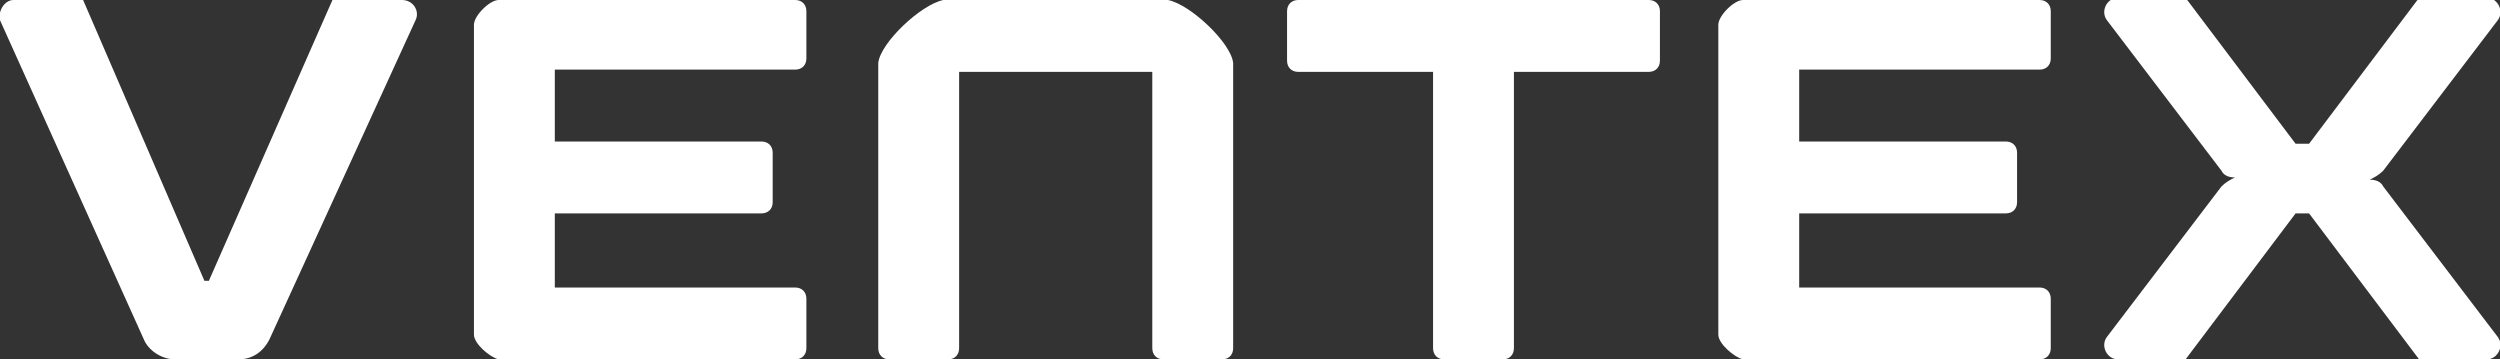 <?xml version="1.0" encoding="UTF-8"?>
<svg id="Layer_1" xmlns="http://www.w3.org/2000/svg" version="1.1" viewBox="0 0 111.3 16">
  <rect x="0" y="0" width="111.3" height="16" fill="#333333" stroke="none"/>
  <!-- Generator: Adobe Illustrator 29.2.1, SVG Export Plug-In . SVG Version: 2.1.0 Build 116)  -->
  <defs>
    <style>
      .st0 {
        fill: #fff;
      }
    </style>
  </defs>
  <path class="st0" d="M73.4,0h-15.6c-.3,0-.5.2-.5.5v2.2c0,.3.2.5.5.5h6v12.3c0,.3.2.5.5.5h2.6c.3,0,.5-.2.5-.5V3.2h6c.3,0,.5-.2.5-.5V.5c0-.3-.2-.5-.5-.5Z"/>
  <path class="st0" d="M17.9,0h-3.1l-5.5,12.5h-.2L3.7,0H.6C.2,0-.1.5,0,.9l6.4,14.2c.2.5.8.9,1.4.9h2.8c.6,0,1.1-.3,1.4-.9L18.5.9c.2-.4-.1-.9-.6-.9Z"/>
  <path class="st0" d="M52.1,0h-10.1c-1,.2-2.8,1.9-2.9,2.8v12.7c0,.3.2.5.5.5h2.6c.3,0,.5-.2.5-.5V3.2h8.6v12.3c0,.3.2.5.5.5h2.6c.3,0,.5-.2.5-.5V2.8c-.1-.9-1.9-2.6-2.9-2.8Z"/>
  <path class="st0" d="M35.4,0h-13.2c-.4,0-1.1.7-1.1,1.1v13.8c0,.4.7,1,1.1,1.1h13.2c.3,0,.5-.2.5-.5v-2.2c0-.3-.2-.5-.5-.5h-10.7v-3.3h9.2c.3,0,.5-.2.5-.5v-2.2c0-.3-.2-.5-.5-.5h-9.2v-3.2h10.7c.3,0,.5-.2.5-.5V.5c0-.3-.2-.5-.5-.5Z"/>
  <path class="st0" d="M90.8,0h-13.2c-.4,0-1.1.7-1.1,1.1v13.8c0,.4.7,1,1.1,1.1h13.2c.3,0,.5-.2.5-.5v-2.2c0-.3-.2-.5-.5-.5h-10.7v-3.3h9.2c.3,0,.5-.2.5-.5v-2.2c0-.3-.2-.5-.5-.5h-9.2v-3.2h10.7c.3,0,.5-.2.5-.5V.5c0-.3-.2-.5-.5-.5Z"/>
  <path class="st0" d="M106.1,8.3c-.1-.2-.3-.3-.6-.3h0c.2-.1.4-.2.6-.4l5.1-6.7c.3-.4,0-1-.5-1h-3l-4.9,6.5h-.6l-4.9-6.5h-3c-.5,0-.8.6-.5,1l5.1,6.7c.1.2.3.3.6.3h0c-.2.1-.4.2-.6.4l-5.1,6.7c-.3.4,0,1,.5,1h3l4.9-6.5h.6l4.9,6.5h3c.5,0,.8-.6.5-1l-5.1-6.7Z"/>
</svg>